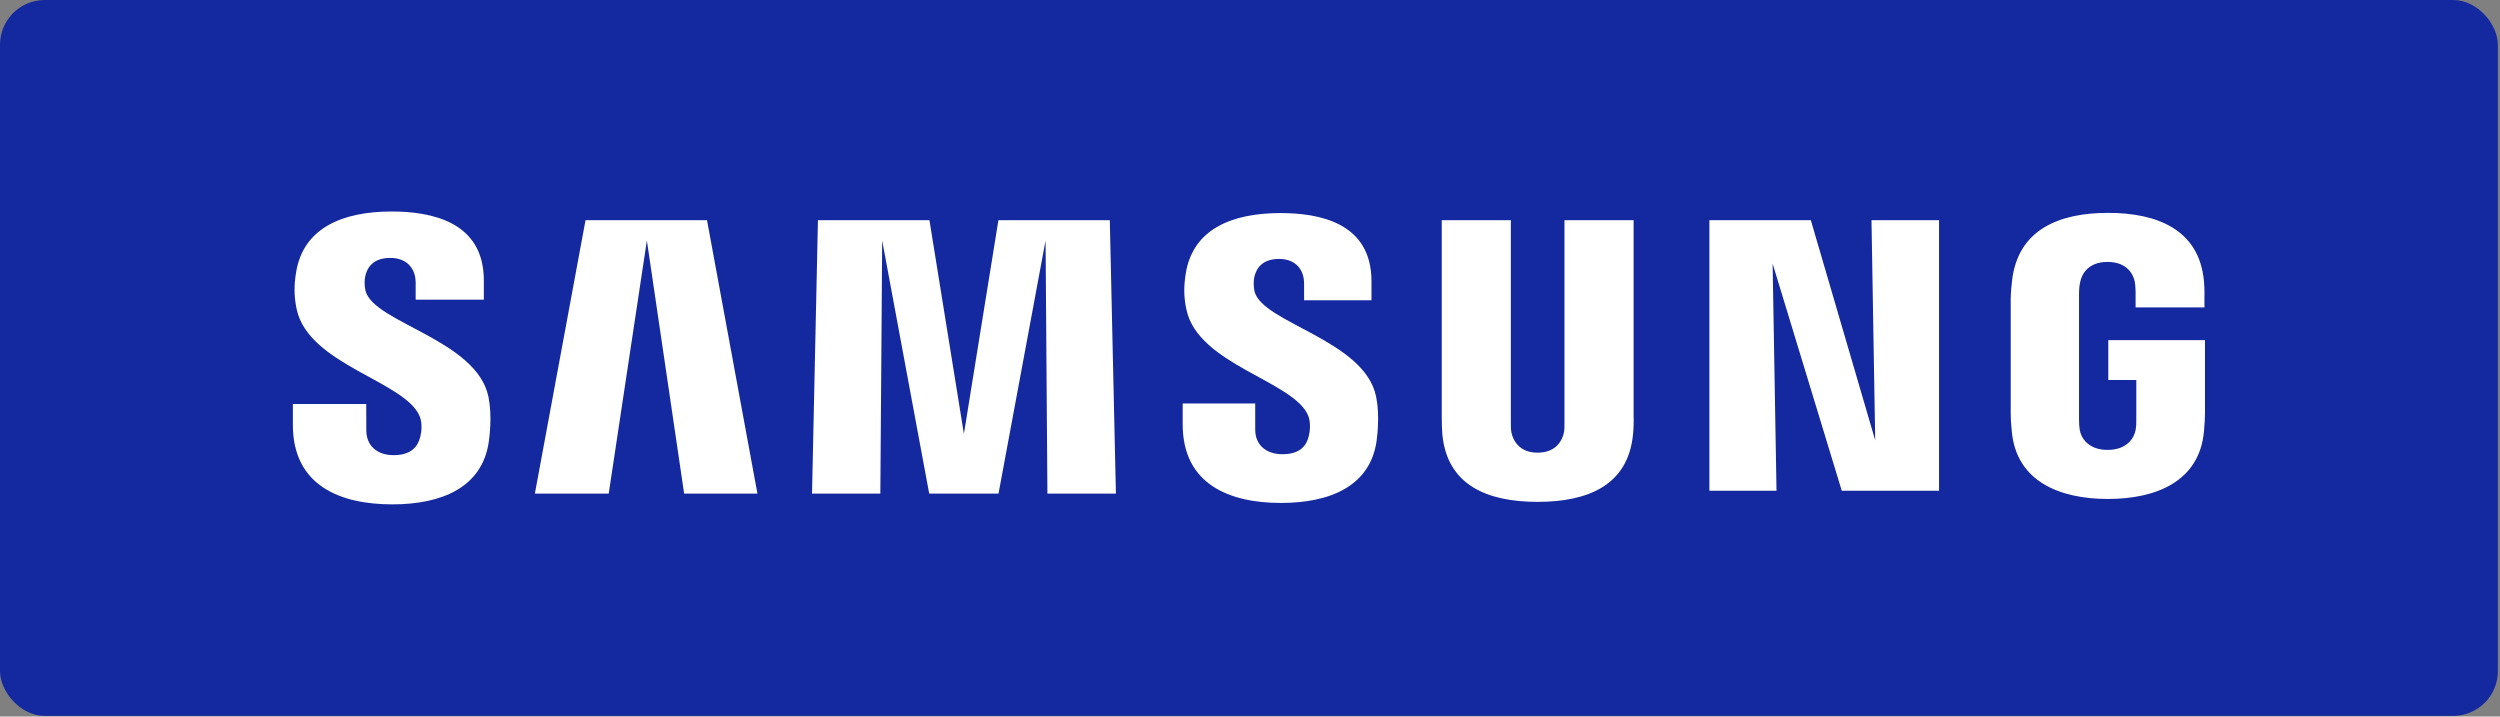 <?xml version="1.0" encoding="UTF-8"?> <svg xmlns="http://www.w3.org/2000/svg" viewBox="0 0 111.653 32" fill="none"><rect x="0" y="0" width="111.653" height="32" fill="#808080" stroke="none"/><rect width="111.557" height="31.972" rx="1.998" fill="#1428A0"></rect><path d="M94.159 15.191V16.972H95.41V18.738C95.414 18.896 95.405 19.066 95.378 19.202C95.328 19.532 95.015 20.093 94.127 20.093C93.244 20.093 92.937 19.532 92.884 19.202C92.861 19.066 92.852 18.896 92.852 18.738V13.158C92.852 12.961 92.865 12.745 92.907 12.582C92.967 12.284 93.231 11.698 94.121 11.698C95.054 11.698 95.288 12.316 95.341 12.582C95.376 12.758 95.378 13.053 95.378 13.053V13.73H98.453V13.33C98.453 13.33 98.467 12.912 98.429 12.522C98.198 10.231 96.311 9.507 94.148 9.507C91.98 9.507 90.131 10.238 89.862 12.522C89.838 12.73 89.801 13.106 89.801 13.33V18.462C89.801 18.686 89.808 18.859 89.849 19.267C90.05 21.494 91.98 22.284 94.139 22.284C96.311 22.284 98.228 21.494 98.432 19.267C98.469 18.859 98.472 18.686 98.477 18.462V15.191H94.159ZM72.959 9.835H69.871V18.867C69.876 19.024 69.871 19.201 69.844 19.331C69.78 19.634 69.523 20.217 68.671 20.217C67.83 20.217 67.567 19.634 67.507 19.331C67.476 19.201 67.472 19.024 67.476 18.867V9.835H64.39V18.587C64.386 18.812 64.403 19.273 64.416 19.394C64.63 21.674 66.427 22.414 68.671 22.414C70.92 22.414 72.716 21.674 72.933 19.394C72.95 19.273 72.972 18.812 72.959 18.587V9.835ZM44.59 9.835L43.049 19.378L41.51 9.835H36.53L36.266 22.044H39.317L39.399 10.742L41.499 22.044H44.595L46.696 10.742L46.779 22.044H49.838L49.565 9.835H44.59ZM26.15 9.835L23.888 22.044H27.186L28.89 10.742L30.554 22.044H33.828L31.576 9.835H26.15ZM83.749 19.664L80.874 9.835H76.344V21.916H79.341L79.167 11.773L82.255 21.916H86.6V9.835H83.583L83.749 19.664ZM56.028 13.013C55.974 12.771 55.99 12.515 56.018 12.381C56.105 11.991 56.367 11.564 57.124 11.564C57.829 11.564 58.242 12.004 58.242 12.664V13.41H61.252V12.559C61.252 9.929 58.894 9.516 57.186 9.516C55.036 9.516 53.28 10.224 52.959 12.204C52.874 12.742 52.853 13.22 52.988 13.831C53.511 16.298 57.807 17.014 58.431 18.575C58.541 18.871 58.51 19.248 58.454 19.47C58.36 19.876 58.087 20.285 57.277 20.285C56.517 20.285 56.06 19.848 56.06 19.19L56.059 18.018H52.82V18.949C52.82 21.648 54.933 22.462 57.21 22.462C59.39 22.462 61.191 21.717 61.48 19.697C61.618 18.654 61.514 17.974 61.459 17.718C60.954 15.187 56.375 14.425 56.028 13.013ZM16.324 12.983C16.265 12.736 16.279 12.477 16.312 12.341C16.395 11.952 16.66 11.519 17.429 11.519C18.144 11.519 18.564 11.962 18.564 12.627V13.383H21.609V12.525C21.609 9.87 19.215 9.446 17.489 9.446C15.32 9.446 13.548 10.166 13.224 12.16C13.135 12.707 13.12 13.188 13.248 13.805C13.777 16.301 18.116 17.023 18.747 18.602C18.865 18.896 18.83 19.273 18.771 19.504C18.671 19.914 18.395 20.328 17.579 20.328C16.816 20.328 16.36 19.884 16.36 19.217L16.356 18.042H13.08V18.976C13.08 21.705 15.223 22.526 17.518 22.526C19.723 22.526 21.535 21.774 21.83 19.731C21.977 18.678 21.867 17.993 21.817 17.733C21.302 15.171 16.672 14.412 16.324 12.983Z" fill="white"></path></svg> 